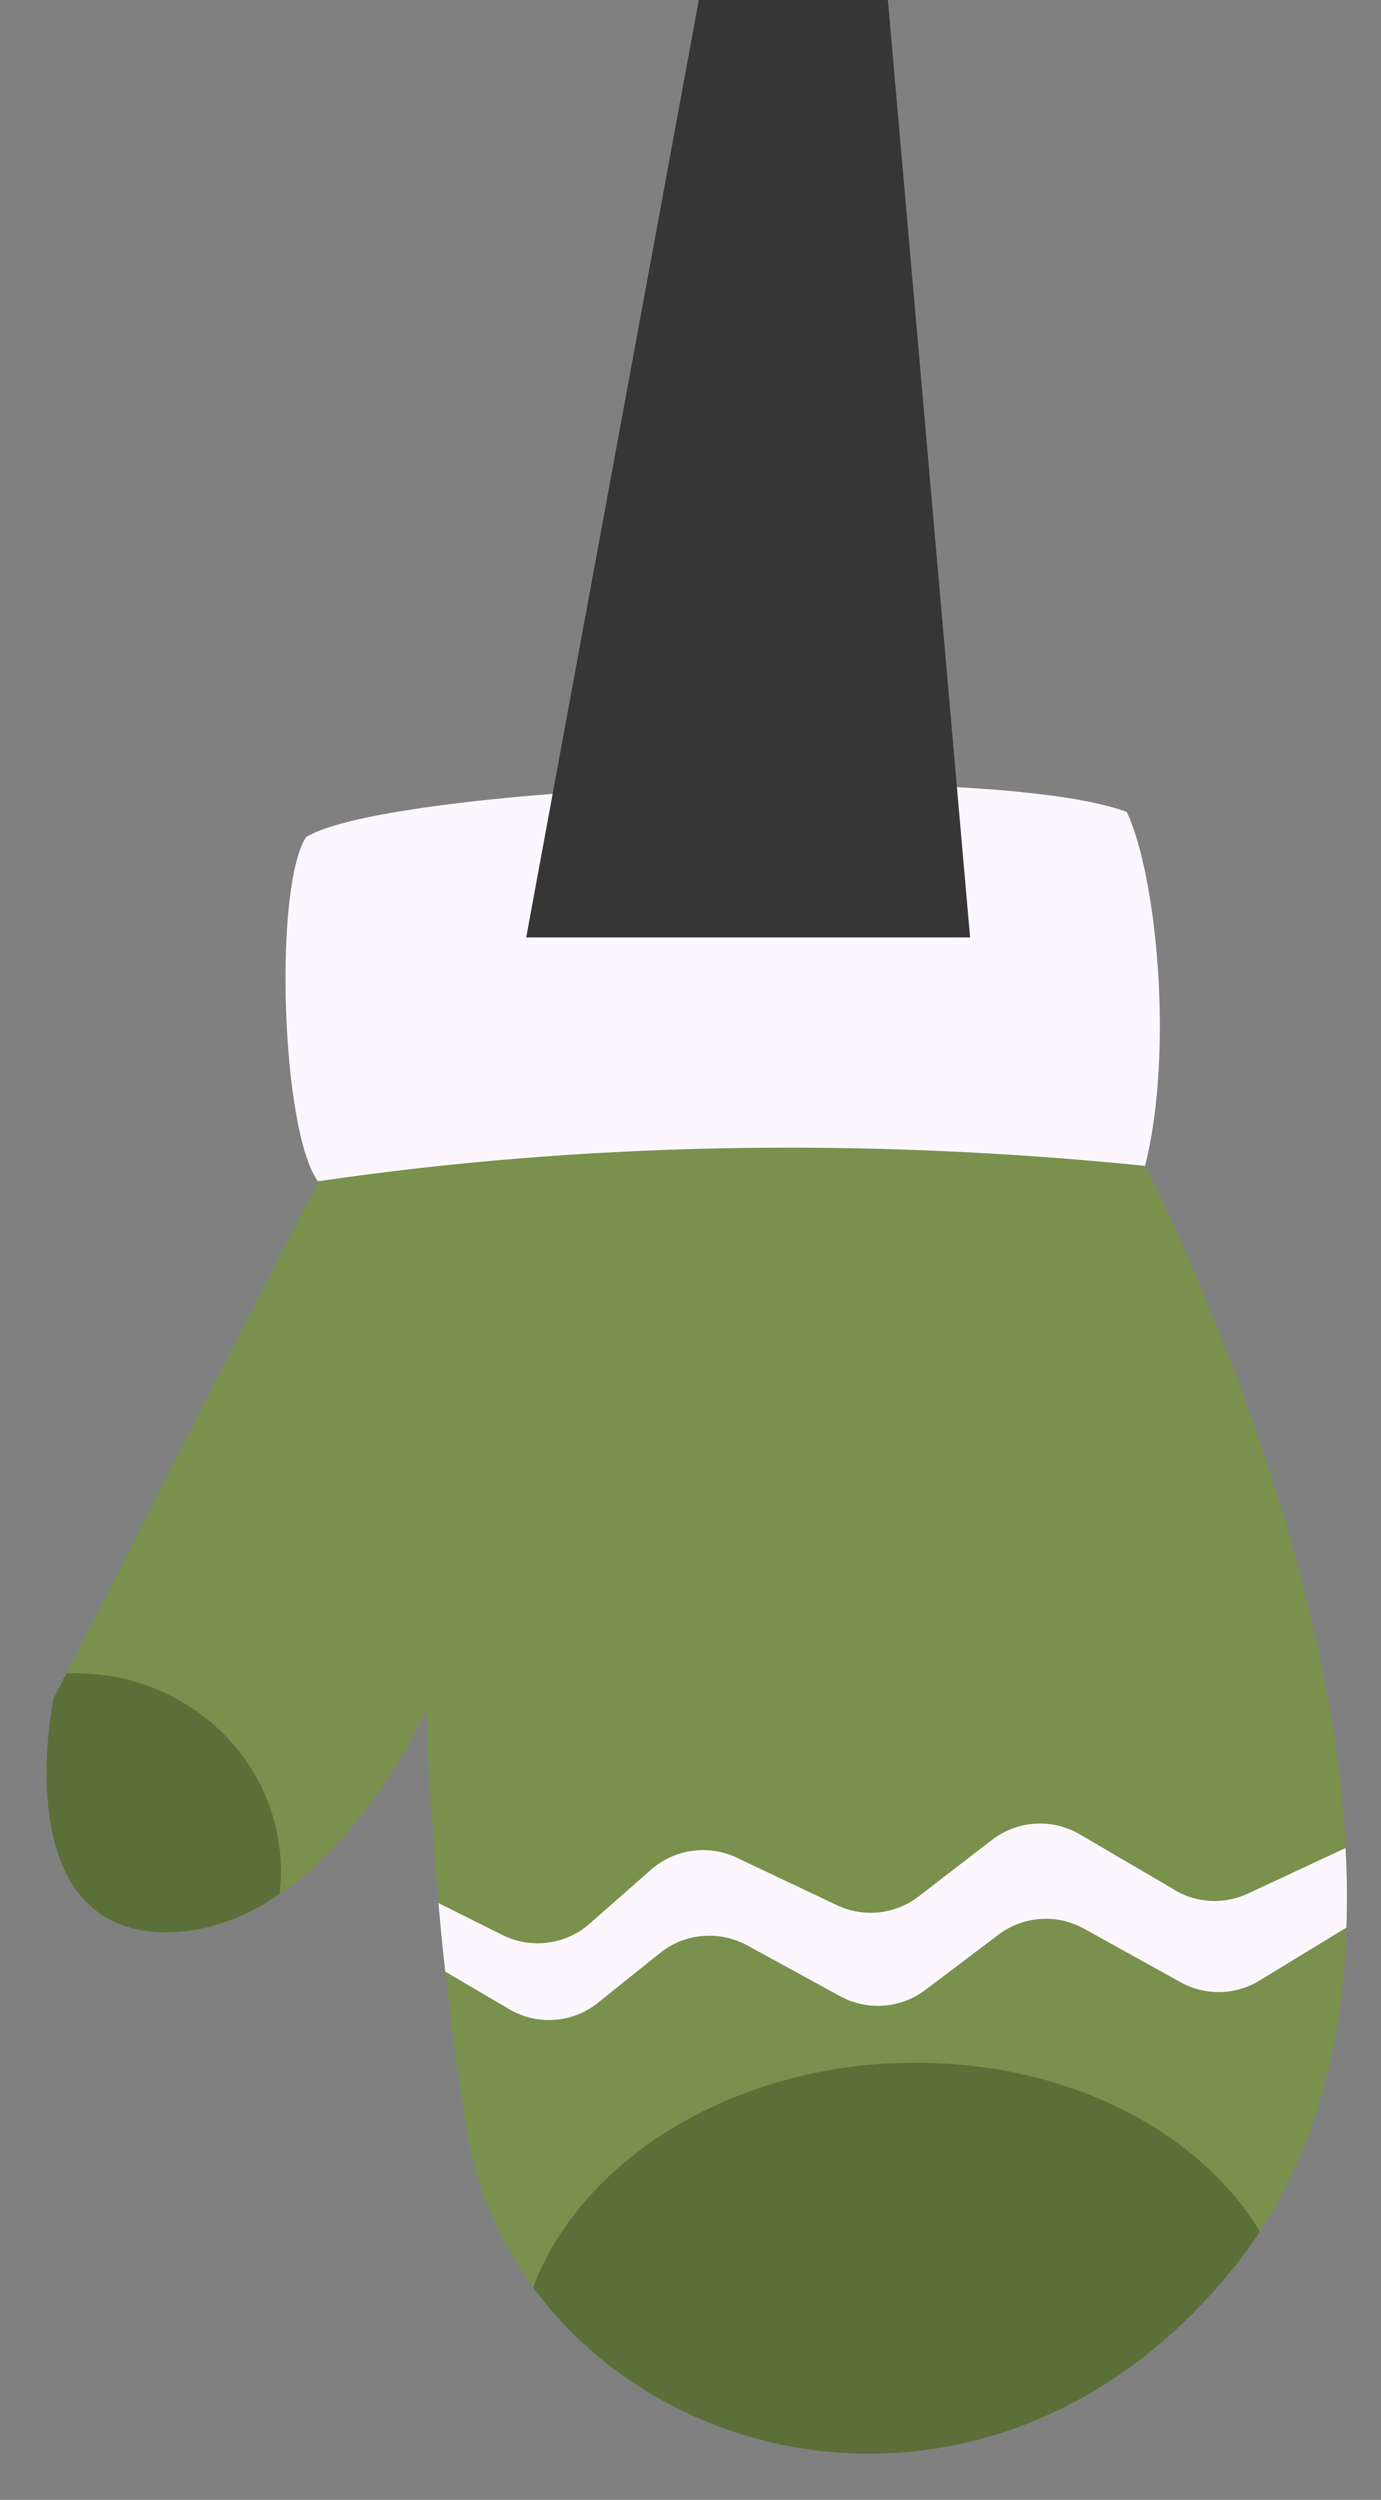 <?xml version="1.0" encoding="UTF-8"?> <svg xmlns="http://www.w3.org/2000/svg" width="84" height="152" viewBox="0 0 84 152" fill="none"><rect x="0" y="0" width="84" height="152" fill="#808080" stroke="none"/><path d="M67.074 65.867C67.074 65.867 94.455 114.158 74.871 138.085C58.614 157.955 31.496 148.748 28.363 129.357C26.26 116.333 25.939 103.924 25.939 103.924C25.939 103.924 19.908 117.482 10.117 117.486C0.326 117.491 3.261 103.282 3.261 103.282L22.884 64.886L67.074 65.867Z" fill="#79914C"></path><path d="M19.337 71.826C17.105 68.741 16.639 53.966 18.613 50.907C23.576 47.763 60.105 46.232 68.537 49.367C70.38 53.312 71.389 63.996 69.65 70.888C52.234 69.12 35.232 69.494 19.337 71.826Z" fill="#FCF7FF"></path><path d="M10.106 117.487C12.679 117.482 14.987 116.55 17.002 115.17C17.072 114.536 17.111 113.904 17.079 113.244C16.756 106.582 10.931 101.458 4.037 101.752L3.25 103.282C3.25 103.282 0.305 117.482 10.106 117.487Z" fill="#5B6F39"></path><path d="M54.244 125.448C43.816 125.954 35.231 131.636 32.429 139.081C41.295 151.186 61.657 154.233 74.871 138.094C75.504 137.313 76.096 136.513 76.636 135.686C72.729 129.228 64.073 124.982 54.255 125.458L54.244 125.448Z" fill="#5B6F39"></path><path d="M71.465 114.922L65.674 111.529C63.994 110.549 61.888 110.681 60.344 111.867L55.875 115.308C54.447 116.408 52.534 116.611 50.905 115.839L44.808 112.951C43.086 112.133 41.038 112.423 39.597 113.684L35.862 116.969C34.402 118.251 32.303 118.523 30.559 117.656L26.67 115.712C26.785 117.039 26.922 118.433 27.083 119.877L30.968 122.162C32.679 123.17 34.834 123.016 36.375 121.77L40.153 118.743C41.657 117.539 43.74 117.358 45.437 118.277L51.103 121.376C52.759 122.277 54.784 122.128 56.281 120.995L60.733 117.635C62.24 116.491 64.285 116.351 65.942 117.272L71.806 120.522C73.309 121.36 75.149 121.321 76.617 120.419L81.897 117.2C81.95 115.605 81.932 113.984 81.843 112.366L75.9 115.138C74.481 115.797 72.815 115.728 71.465 114.932L71.465 114.922Z" fill="#FCF7FF"></path><path d="M42.507 0H54.007L59.007 57H32.007L42.507 0Z" fill="#363636"></path></svg> 